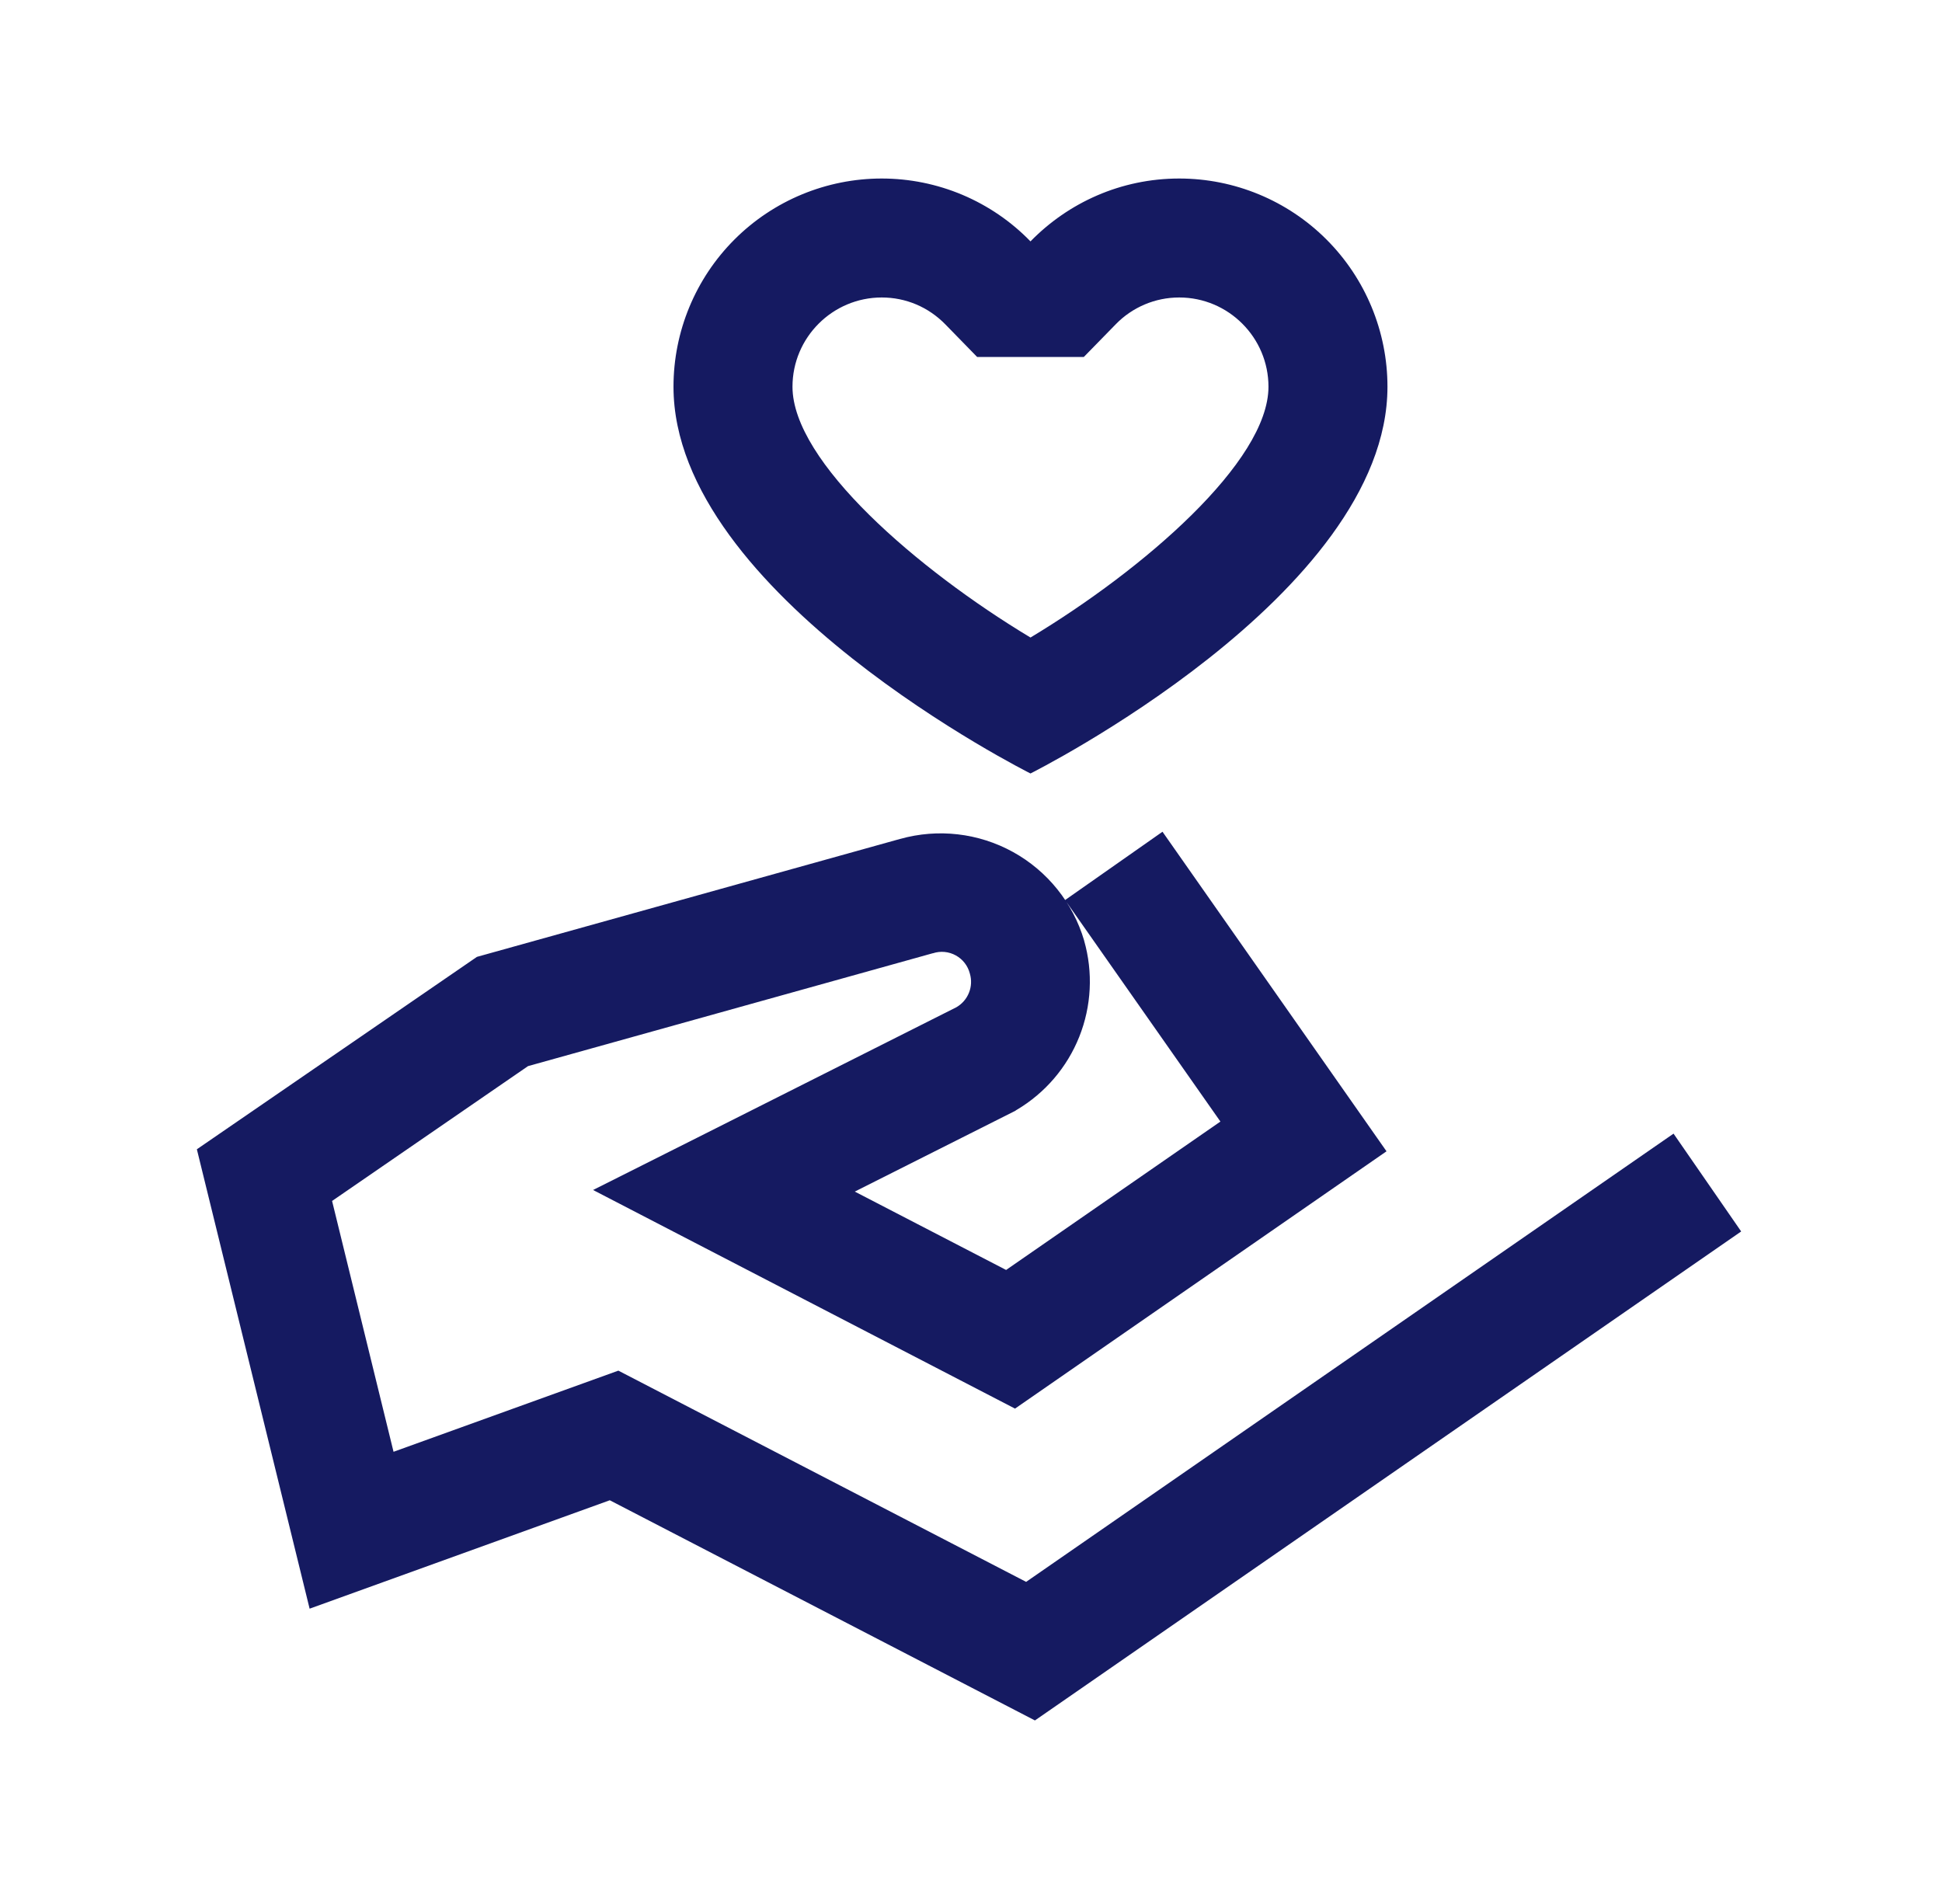 <svg width="51" height="50" viewBox="0 0 51 50" fill="none" xmlns="http://www.w3.org/2000/svg">
<path d="M23.156 4.688C21.706 4.688 20.314 5.264 19.289 6.289C18.263 7.315 17.687 8.706 17.687 10.156C17.687 15.625 27.062 20.312 27.062 20.312C27.062 20.312 36.437 15.625 36.437 10.156C36.437 8.706 35.861 7.315 34.835 6.289C33.81 5.264 32.419 4.688 30.968 4.688C29.436 4.688 28.054 5.323 27.062 6.339C26.555 5.816 25.947 5.401 25.276 5.117C24.605 4.834 23.884 4.688 23.156 4.688ZM23.156 7.812C23.787 7.812 24.381 8.062 24.828 8.52L25.662 9.375H28.462L29.297 8.52C29.513 8.296 29.773 8.118 30.06 7.996C30.348 7.874 30.656 7.812 30.968 7.812C32.261 7.812 33.312 8.864 33.312 10.156C33.312 12.127 30.021 14.963 27.062 16.742C24.101 14.961 20.812 12.127 20.812 10.156C20.812 8.864 21.864 7.812 23.156 7.812ZM30.529 21.842L27.971 23.636L32.05 29.453L26.422 33.35L22.448 31.292L26.667 29.169L26.682 29.156L26.698 29.147C27.444 28.706 28.022 28.031 28.343 27.227C28.664 26.422 28.709 25.534 28.471 24.702V24.698C28.178 23.708 27.507 22.873 26.603 22.374C25.699 21.875 24.634 21.752 23.64 22.031H23.637L12.525 25.128L5.17 30.181L8.131 42.245L16.014 39.398L27.179 45.18L45.726 32.339L43.95 29.77L26.948 41.541L16.239 35.994L10.335 38.125L8.721 31.538L13.867 27.997L24.495 25.033H24.501C24.6 25.001 24.704 24.989 24.807 24.999C24.91 25.009 25.011 25.04 25.101 25.09C25.192 25.14 25.272 25.208 25.335 25.29C25.399 25.372 25.444 25.467 25.47 25.567C25.519 25.733 25.511 25.909 25.447 26.069C25.383 26.23 25.267 26.363 25.118 26.45L18.309 29.877L15.575 31.25L26.656 36.991L36.412 30.234L30.529 21.842Z" fill="#151A61"/>
</svg>
